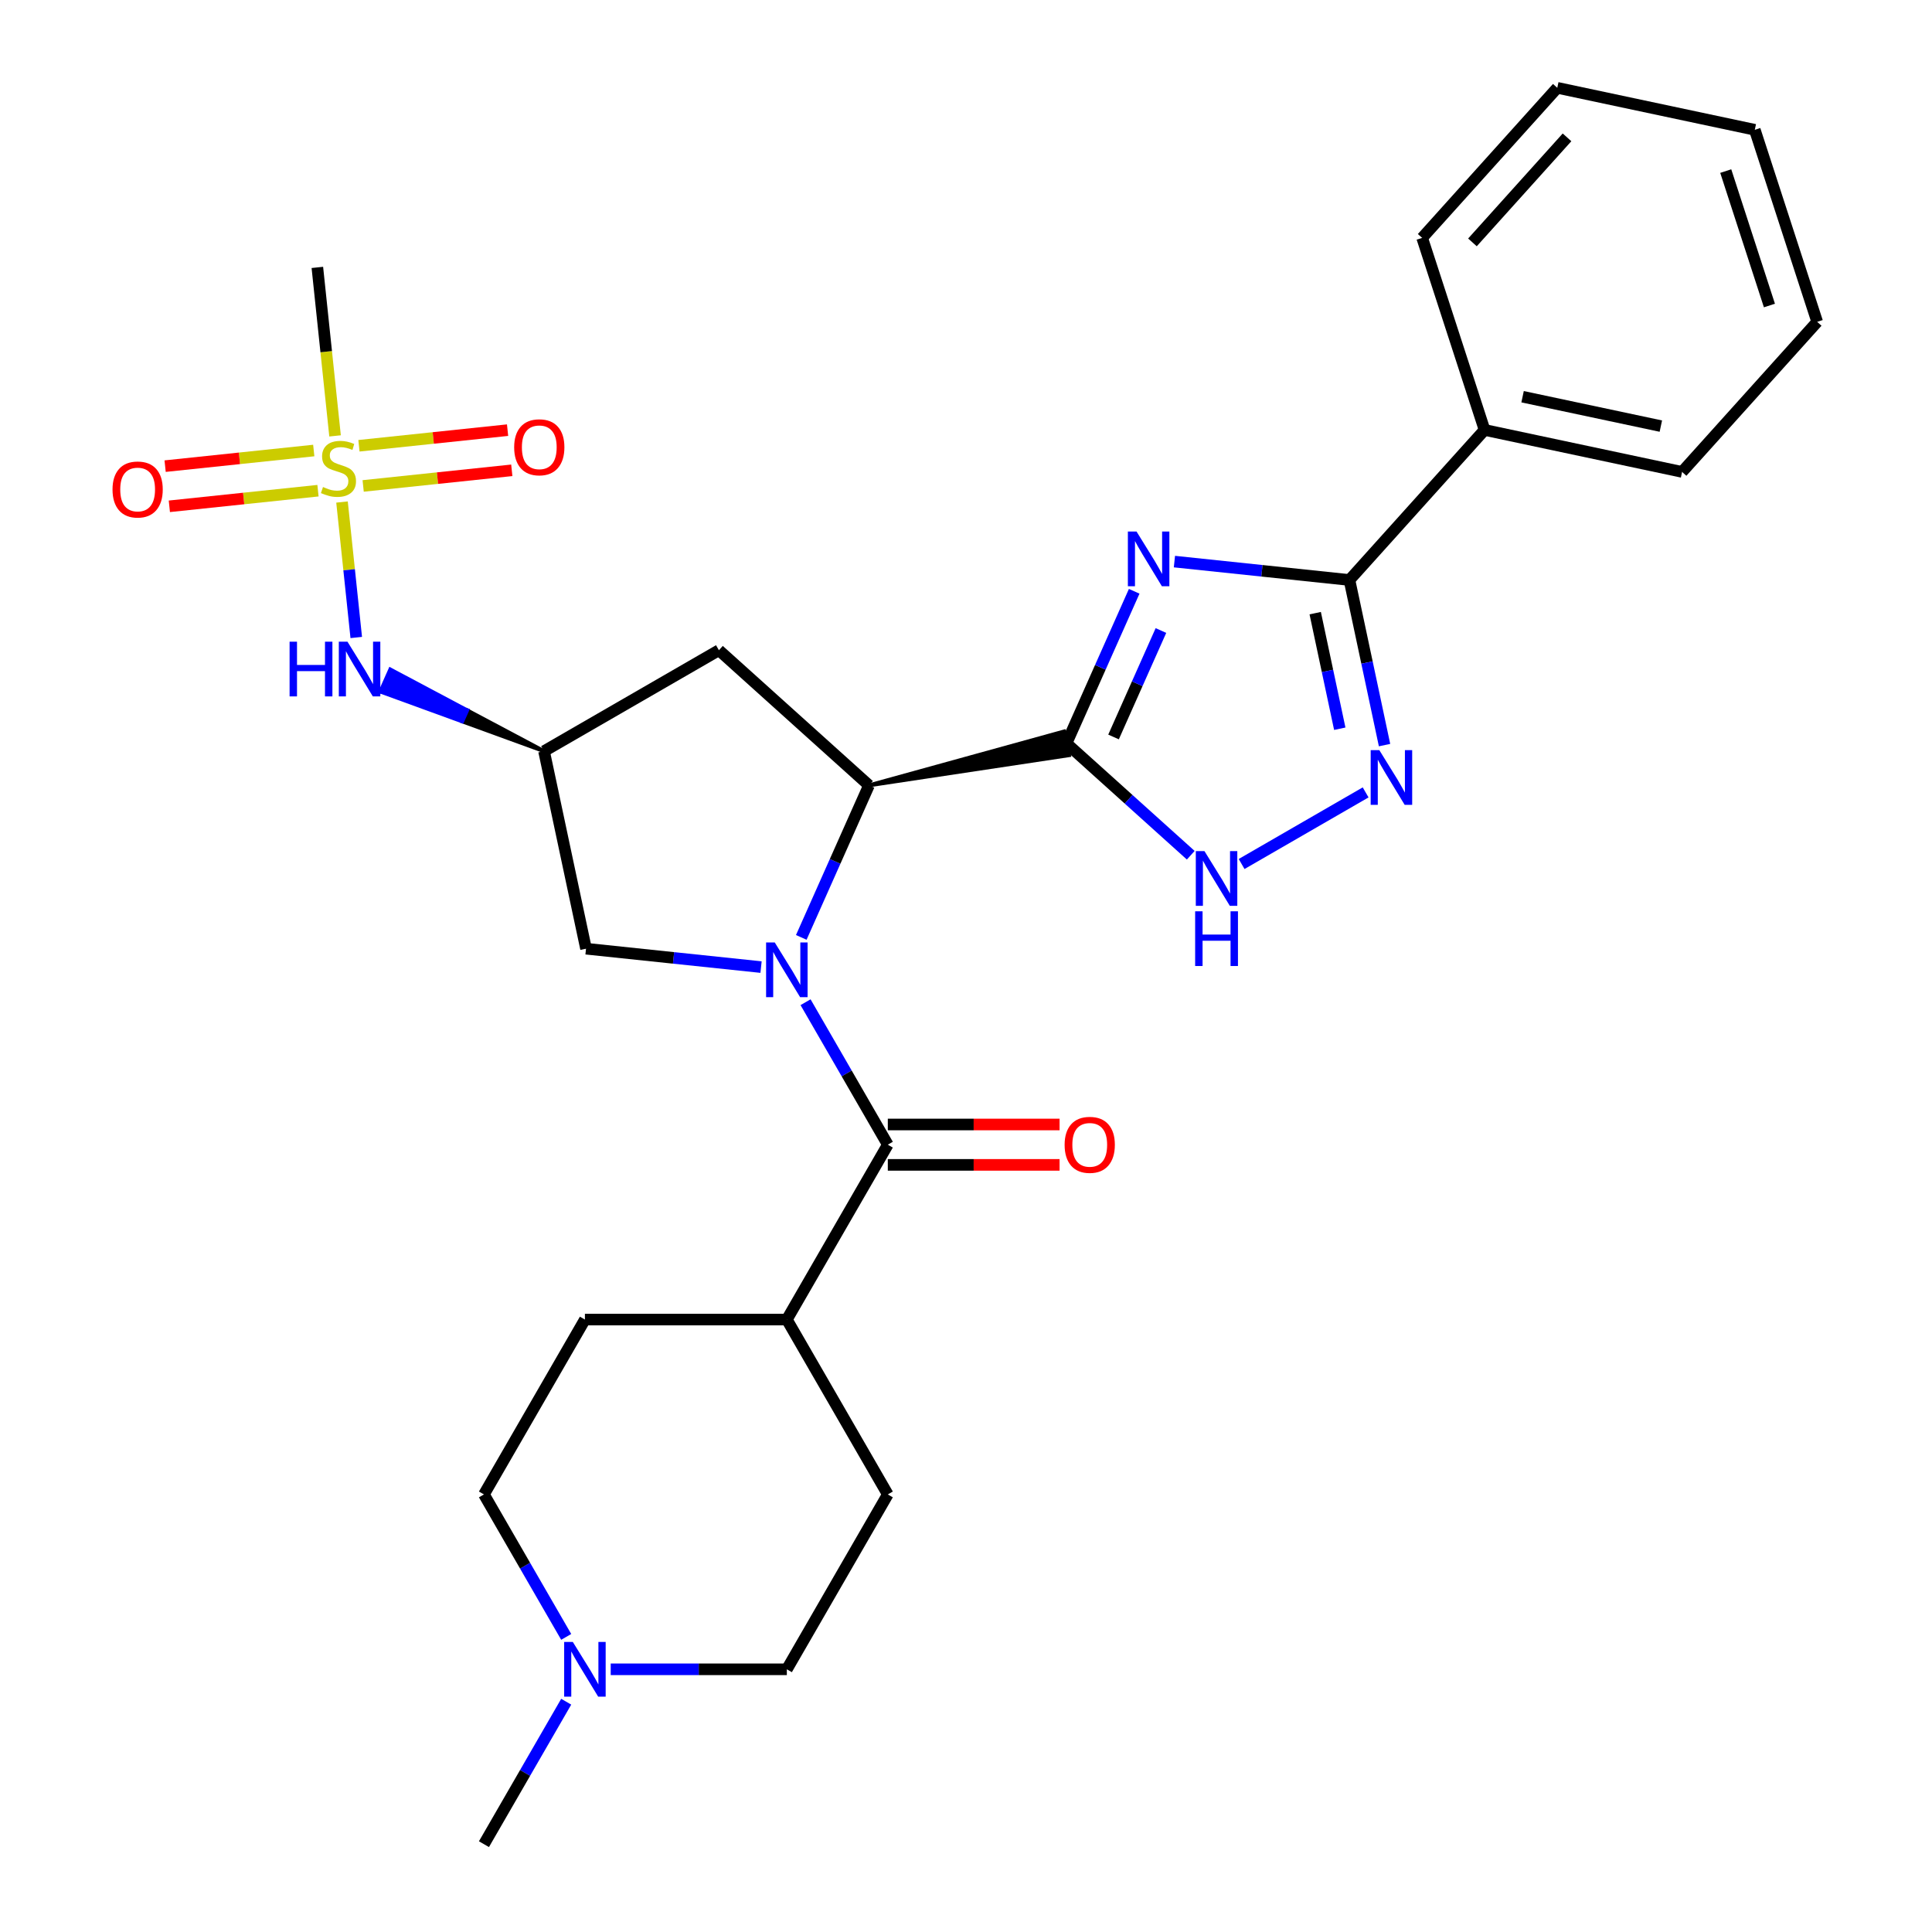 <?xml version='1.0' encoding='iso-8859-1'?>
<svg version='1.1' baseProfile='full'
              xmlns='http://www.w3.org/2000/svg'
                      xmlns:rdkit='http://www.rdkit.org/xml'
                      xmlns:xlink='http://www.w3.org/1999/xlink'
                  xml:space='preserve'
width='1000px' height='1000px' viewBox='0 0 1000 1000'>
<!-- END OF HEADER -->
<rect style='opacity:1.0;fill:#FFFFFF;stroke:none' width='1000' height='1000' x='0' y='0'> </rect>
<path class='bond-2' d='M 414.737,485.197 L 432.259,445.842' style='fill:none;fill-rule:evenodd;stroke:#0000FF;stroke-width:6px;stroke-linecap:butt;stroke-linejoin:miter;stroke-opacity:1' />
<path class='bond-2' d='M 432.259,445.842 L 449.78,406.488' style='fill:none;fill-rule:evenodd;stroke:#000000;stroke-width:6px;stroke-linecap:butt;stroke-linejoin:miter;stroke-opacity:1' />
<path class='bond-5' d='M 416.953,518.743 L 438.241,555.614' style='fill:none;fill-rule:evenodd;stroke:#0000FF;stroke-width:6px;stroke-linecap:butt;stroke-linejoin:miter;stroke-opacity:1' />
<path class='bond-5' d='M 438.241,555.614 L 459.528,592.485' style='fill:none;fill-rule:evenodd;stroke:#000000;stroke-width:6px;stroke-linecap:butt;stroke-linejoin:miter;stroke-opacity:1' />
<path class='bond-10' d='M 393.916,500.566 L 348.62,495.806' style='fill:none;fill-rule:evenodd;stroke:#0000FF;stroke-width:6px;stroke-linecap:butt;stroke-linejoin:miter;stroke-opacity:1' />
<path class='bond-10' d='M 348.62,495.806 L 303.324,491.045' style='fill:none;fill-rule:evenodd;stroke:#000000;stroke-width:6px;stroke-linecap:butt;stroke-linejoin:miter;stroke-opacity:1' />
<path class='bond-0' d='M 449.78,406.488 L 553.318,390.892 L 550.711,378.623 Z' style='fill:#000000;fill-rule:evenodd;fill-opacity:1;stroke:#000000;stroke-width:2px;stroke-linecap:butt;stroke-linejoin:miter;stroke-opacity:1;' />
<path class='bond-1' d='M 552.014,384.758 L 569.536,345.403' style='fill:none;fill-rule:evenodd;stroke:#000000;stroke-width:6px;stroke-linecap:butt;stroke-linejoin:miter;stroke-opacity:1' />
<path class='bond-1' d='M 569.536,345.403 L 587.058,306.049' style='fill:none;fill-rule:evenodd;stroke:#0000FF;stroke-width:6px;stroke-linecap:butt;stroke-linejoin:miter;stroke-opacity:1' />
<path class='bond-1' d='M 576.367,381.453 L 588.632,353.905' style='fill:none;fill-rule:evenodd;stroke:#000000;stroke-width:6px;stroke-linecap:butt;stroke-linejoin:miter;stroke-opacity:1' />
<path class='bond-1' d='M 588.632,353.905 L 600.898,326.357' style='fill:none;fill-rule:evenodd;stroke:#0000FF;stroke-width:6px;stroke-linecap:butt;stroke-linejoin:miter;stroke-opacity:1' />
<path class='bond-7' d='M 552.014,384.758 L 584.174,413.714' style='fill:none;fill-rule:evenodd;stroke:#000000;stroke-width:6px;stroke-linecap:butt;stroke-linejoin:miter;stroke-opacity:1' />
<path class='bond-7' d='M 584.174,413.714 L 616.333,442.671' style='fill:none;fill-rule:evenodd;stroke:#0000FF;stroke-width:6px;stroke-linecap:butt;stroke-linejoin:miter;stroke-opacity:1' />
<path class='bond-4' d='M 607.879,290.679 L 653.175,295.44' style='fill:none;fill-rule:evenodd;stroke:#0000FF;stroke-width:6px;stroke-linecap:butt;stroke-linejoin:miter;stroke-opacity:1' />
<path class='bond-4' d='M 653.175,295.44 L 698.471,300.201' style='fill:none;fill-rule:evenodd;stroke:#000000;stroke-width:6px;stroke-linecap:butt;stroke-linejoin:miter;stroke-opacity:1' />
<path class='bond-11' d='M 449.78,406.488 L 372.109,336.552' style='fill:none;fill-rule:evenodd;stroke:#000000;stroke-width:6px;stroke-linecap:butt;stroke-linejoin:miter;stroke-opacity:1' />
<path class='bond-3' d='M 177.025,259.847 L 180.71,294.907' style='fill:none;fill-rule:evenodd;stroke:#CCCC00;stroke-width:6px;stroke-linecap:butt;stroke-linejoin:miter;stroke-opacity:1' />
<path class='bond-3' d='M 180.71,294.907 L 184.395,329.966' style='fill:none;fill-rule:evenodd;stroke:#0000FF;stroke-width:6px;stroke-linecap:butt;stroke-linejoin:miter;stroke-opacity:1' />
<path class='bond-13' d='M 187.972,251.52 L 226.439,247.477' style='fill:none;fill-rule:evenodd;stroke:#CCCC00;stroke-width:6px;stroke-linecap:butt;stroke-linejoin:miter;stroke-opacity:1' />
<path class='bond-13' d='M 226.439,247.477 L 264.905,243.434' style='fill:none;fill-rule:evenodd;stroke:#FF0000;stroke-width:6px;stroke-linecap:butt;stroke-linejoin:miter;stroke-opacity:1' />
<path class='bond-13' d='M 185.787,230.731 L 224.254,226.688' style='fill:none;fill-rule:evenodd;stroke:#CCCC00;stroke-width:6px;stroke-linecap:butt;stroke-linejoin:miter;stroke-opacity:1' />
<path class='bond-13' d='M 224.254,226.688 L 262.72,222.645' style='fill:none;fill-rule:evenodd;stroke:#FF0000;stroke-width:6px;stroke-linecap:butt;stroke-linejoin:miter;stroke-opacity:1' />
<path class='bond-14' d='M 162.401,233.189 L 123.934,237.232' style='fill:none;fill-rule:evenodd;stroke:#CCCC00;stroke-width:6px;stroke-linecap:butt;stroke-linejoin:miter;stroke-opacity:1' />
<path class='bond-14' d='M 123.934,237.232 L 85.468,241.275' style='fill:none;fill-rule:evenodd;stroke:#FF0000;stroke-width:6px;stroke-linecap:butt;stroke-linejoin:miter;stroke-opacity:1' />
<path class='bond-14' d='M 164.586,253.978 L 126.119,258.021' style='fill:none;fill-rule:evenodd;stroke:#CCCC00;stroke-width:6px;stroke-linecap:butt;stroke-linejoin:miter;stroke-opacity:1' />
<path class='bond-14' d='M 126.119,258.021 L 87.653,262.064' style='fill:none;fill-rule:evenodd;stroke:#FF0000;stroke-width:6px;stroke-linecap:butt;stroke-linejoin:miter;stroke-opacity:1' />
<path class='bond-22' d='M 173.428,225.621 L 168.845,182.015' style='fill:none;fill-rule:evenodd;stroke:#CCCC00;stroke-width:6px;stroke-linecap:butt;stroke-linejoin:miter;stroke-opacity:1' />
<path class='bond-22' d='M 168.845,182.015 L 164.261,138.409' style='fill:none;fill-rule:evenodd;stroke:#000000;stroke-width:6px;stroke-linecap:butt;stroke-linejoin:miter;stroke-opacity:1' />
<path class='bond-17' d='M 698.471,300.201 L 768.407,222.529' style='fill:none;fill-rule:evenodd;stroke:#000000;stroke-width:6px;stroke-linecap:butt;stroke-linejoin:miter;stroke-opacity:1' />
<path class='bond-31' d='M 698.471,300.201 L 707.554,342.931' style='fill:none;fill-rule:evenodd;stroke:#000000;stroke-width:6px;stroke-linecap:butt;stroke-linejoin:miter;stroke-opacity:1' />
<path class='bond-31' d='M 707.554,342.931 L 716.636,385.662' style='fill:none;fill-rule:evenodd;stroke:#0000FF;stroke-width:6px;stroke-linecap:butt;stroke-linejoin:miter;stroke-opacity:1' />
<path class='bond-31' d='M 680.749,317.366 L 687.107,347.277' style='fill:none;fill-rule:evenodd;stroke:#000000;stroke-width:6px;stroke-linecap:butt;stroke-linejoin:miter;stroke-opacity:1' />
<path class='bond-31' d='M 687.107,347.277 L 693.465,377.189' style='fill:none;fill-rule:evenodd;stroke:#0000FF;stroke-width:6px;stroke-linecap:butt;stroke-linejoin:miter;stroke-opacity:1' />
<path class='bond-15' d='M 459.528,592.485 L 407.269,683' style='fill:none;fill-rule:evenodd;stroke:#000000;stroke-width:6px;stroke-linecap:butt;stroke-linejoin:miter;stroke-opacity:1' />
<path class='bond-16' d='M 459.528,602.937 L 503.981,602.937' style='fill:none;fill-rule:evenodd;stroke:#000000;stroke-width:6px;stroke-linecap:butt;stroke-linejoin:miter;stroke-opacity:1' />
<path class='bond-16' d='M 503.981,602.937 L 548.433,602.937' style='fill:none;fill-rule:evenodd;stroke:#FF0000;stroke-width:6px;stroke-linecap:butt;stroke-linejoin:miter;stroke-opacity:1' />
<path class='bond-16' d='M 459.528,582.033 L 503.981,582.033' style='fill:none;fill-rule:evenodd;stroke:#000000;stroke-width:6px;stroke-linecap:butt;stroke-linejoin:miter;stroke-opacity:1' />
<path class='bond-16' d='M 503.981,582.033 L 548.433,582.033' style='fill:none;fill-rule:evenodd;stroke:#FF0000;stroke-width:6px;stroke-linecap:butt;stroke-linejoin:miter;stroke-opacity:1' />
<path class='bond-6' d='M 706.848,410.144 L 642.654,447.207' style='fill:none;fill-rule:evenodd;stroke:#0000FF;stroke-width:6px;stroke-linecap:butt;stroke-linejoin:miter;stroke-opacity:1' />
<path class='bond-8' d='M 281.593,388.811 L 303.324,491.045' style='fill:none;fill-rule:evenodd;stroke:#000000;stroke-width:6px;stroke-linecap:butt;stroke-linejoin:miter;stroke-opacity:1' />
<path class='bond-9' d='M 281.593,388.811 L 241.804,367.663 L 239.254,373.392 Z' style='fill:#000000;fill-rule:evenodd;fill-opacity:1;stroke:#000000;stroke-width:2px;stroke-linecap:butt;stroke-linejoin:miter;stroke-opacity:1;' />
<path class='bond-9' d='M 241.804,367.663 L 196.914,357.974 L 202.015,346.516 Z' style='fill:#0000FF;fill-rule:evenodd;fill-opacity:1;stroke:#0000FF;stroke-width:2px;stroke-linecap:butt;stroke-linejoin:miter;stroke-opacity:1;' />
<path class='bond-9' d='M 241.804,367.663 L 239.254,373.392 L 196.914,357.974 Z' style='fill:#0000FF;fill-rule:evenodd;fill-opacity:1;stroke:#0000FF;stroke-width:2px;stroke-linecap:butt;stroke-linejoin:miter;stroke-opacity:1;' />
<path class='bond-29' d='M 281.593,388.811 L 372.109,336.552' style='fill:none;fill-rule:evenodd;stroke:#000000;stroke-width:6px;stroke-linecap:butt;stroke-linejoin:miter;stroke-opacity:1' />
<path class='bond-12' d='M 316.104,864.03 L 361.687,864.03' style='fill:none;fill-rule:evenodd;stroke:#0000FF;stroke-width:6px;stroke-linecap:butt;stroke-linejoin:miter;stroke-opacity:1' />
<path class='bond-12' d='M 361.687,864.03 L 407.269,864.03' style='fill:none;fill-rule:evenodd;stroke:#000000;stroke-width:6px;stroke-linecap:butt;stroke-linejoin:miter;stroke-opacity:1' />
<path class='bond-23' d='M 293.067,880.803 L 271.78,917.674' style='fill:none;fill-rule:evenodd;stroke:#0000FF;stroke-width:6px;stroke-linecap:butt;stroke-linejoin:miter;stroke-opacity:1' />
<path class='bond-23' d='M 271.78,917.674 L 250.492,954.545' style='fill:none;fill-rule:evenodd;stroke:#000000;stroke-width:6px;stroke-linecap:butt;stroke-linejoin:miter;stroke-opacity:1' />
<path class='bond-30' d='M 293.067,847.257 L 271.78,810.386' style='fill:none;fill-rule:evenodd;stroke:#0000FF;stroke-width:6px;stroke-linecap:butt;stroke-linejoin:miter;stroke-opacity:1' />
<path class='bond-30' d='M 271.78,810.386 L 250.492,773.515' style='fill:none;fill-rule:evenodd;stroke:#000000;stroke-width:6px;stroke-linecap:butt;stroke-linejoin:miter;stroke-opacity:1' />
<path class='bond-18' d='M 407.269,683 L 302.751,683' style='fill:none;fill-rule:evenodd;stroke:#000000;stroke-width:6px;stroke-linecap:butt;stroke-linejoin:miter;stroke-opacity:1' />
<path class='bond-19' d='M 407.269,683 L 459.528,773.515' style='fill:none;fill-rule:evenodd;stroke:#000000;stroke-width:6px;stroke-linecap:butt;stroke-linejoin:miter;stroke-opacity:1' />
<path class='bond-24' d='M 768.407,222.529 L 870.641,244.259' style='fill:none;fill-rule:evenodd;stroke:#000000;stroke-width:6px;stroke-linecap:butt;stroke-linejoin:miter;stroke-opacity:1' />
<path class='bond-24' d='M 788.088,205.342 L 859.652,220.553' style='fill:none;fill-rule:evenodd;stroke:#000000;stroke-width:6px;stroke-linecap:butt;stroke-linejoin:miter;stroke-opacity:1' />
<path class='bond-25' d='M 768.407,222.529 L 736.109,123.126' style='fill:none;fill-rule:evenodd;stroke:#000000;stroke-width:6px;stroke-linecap:butt;stroke-linejoin:miter;stroke-opacity:1' />
<path class='bond-20' d='M 302.751,683 L 250.492,773.515' style='fill:none;fill-rule:evenodd;stroke:#000000;stroke-width:6px;stroke-linecap:butt;stroke-linejoin:miter;stroke-opacity:1' />
<path class='bond-21' d='M 459.528,773.515 L 407.269,864.03' style='fill:none;fill-rule:evenodd;stroke:#000000;stroke-width:6px;stroke-linecap:butt;stroke-linejoin:miter;stroke-opacity:1' />
<path class='bond-27' d='M 870.641,244.259 L 940.577,166.587' style='fill:none;fill-rule:evenodd;stroke:#000000;stroke-width:6px;stroke-linecap:butt;stroke-linejoin:miter;stroke-opacity:1' />
<path class='bond-26' d='M 736.109,123.126 L 806.045,45.455' style='fill:none;fill-rule:evenodd;stroke:#000000;stroke-width:6px;stroke-linecap:butt;stroke-linejoin:miter;stroke-opacity:1' />
<path class='bond-26' d='M 762.134,125.463 L 811.089,71.093' style='fill:none;fill-rule:evenodd;stroke:#000000;stroke-width:6px;stroke-linecap:butt;stroke-linejoin:miter;stroke-opacity:1' />
<path class='bond-28' d='M 806.045,45.455 L 908.279,67.185' style='fill:none;fill-rule:evenodd;stroke:#000000;stroke-width:6px;stroke-linecap:butt;stroke-linejoin:miter;stroke-opacity:1' />
<path class='bond-32' d='M 940.577,166.587 L 908.279,67.185' style='fill:none;fill-rule:evenodd;stroke:#000000;stroke-width:6px;stroke-linecap:butt;stroke-linejoin:miter;stroke-opacity:1' />
<path class='bond-32' d='M 915.852,158.137 L 893.243,88.555' style='fill:none;fill-rule:evenodd;stroke:#000000;stroke-width:6px;stroke-linecap:butt;stroke-linejoin:miter;stroke-opacity:1' />
<path  class='atom-0' d='M 401.009 487.81
L 410.289 502.81
Q 411.209 504.29, 412.689 506.97
Q 414.169 509.65, 414.249 509.81
L 414.249 487.81
L 418.009 487.81
L 418.009 516.13
L 414.129 516.13
L 404.169 499.73
Q 403.009 497.81, 401.769 495.61
Q 400.569 493.41, 400.209 492.73
L 400.209 516.13
L 396.529 516.13
L 396.529 487.81
L 401.009 487.81
' fill='#0000FF'/>
<path  class='atom-2' d='M 588.266 275.116
L 597.546 290.116
Q 598.466 291.596, 599.946 294.276
Q 601.426 296.956, 601.506 297.116
L 601.506 275.116
L 605.266 275.116
L 605.266 303.436
L 601.386 303.436
L 591.426 287.036
Q 590.266 285.116, 589.026 282.916
Q 587.826 280.716, 587.466 280.036
L 587.466 303.436
L 583.786 303.436
L 583.786 275.116
L 588.266 275.116
' fill='#0000FF'/>
<path  class='atom-4' d='M 167.186 252.074
Q 167.506 252.194, 168.826 252.754
Q 170.146 253.314, 171.586 253.674
Q 173.066 253.994, 174.506 253.994
Q 177.186 253.994, 178.746 252.714
Q 180.306 251.394, 180.306 249.114
Q 180.306 247.554, 179.506 246.594
Q 178.746 245.634, 177.546 245.114
Q 176.346 244.594, 174.346 243.994
Q 171.826 243.234, 170.306 242.514
Q 168.826 241.794, 167.746 240.274
Q 166.706 238.754, 166.706 236.194
Q 166.706 232.634, 169.106 230.434
Q 171.546 228.234, 176.346 228.234
Q 179.626 228.234, 183.346 229.794
L 182.426 232.874
Q 179.026 231.474, 176.466 231.474
Q 173.706 231.474, 172.186 232.634
Q 170.666 233.754, 170.706 235.714
Q 170.706 237.234, 171.466 238.154
Q 172.266 239.074, 173.386 239.594
Q 174.546 240.114, 176.466 240.714
Q 179.026 241.514, 180.546 242.314
Q 182.066 243.114, 183.146 244.754
Q 184.266 246.354, 184.266 249.114
Q 184.266 253.034, 181.626 255.154
Q 179.026 257.234, 174.666 257.234
Q 172.146 257.234, 170.226 256.674
Q 168.346 256.154, 166.106 255.234
L 167.186 252.074
' fill='#CCCC00'/>
<path  class='atom-7' d='M 713.941 388.275
L 723.221 403.275
Q 724.141 404.755, 725.621 407.435
Q 727.101 410.115, 727.181 410.275
L 727.181 388.275
L 730.941 388.275
L 730.941 416.595
L 727.061 416.595
L 717.101 400.195
Q 715.941 398.275, 714.701 396.075
Q 713.501 393.875, 713.141 393.195
L 713.141 416.595
L 709.461 416.595
L 709.461 388.275
L 713.941 388.275
' fill='#0000FF'/>
<path  class='atom-8' d='M 623.426 440.534
L 632.706 455.534
Q 633.626 457.014, 635.106 459.694
Q 636.586 462.374, 636.666 462.534
L 636.666 440.534
L 640.426 440.534
L 640.426 468.854
L 636.546 468.854
L 626.586 452.454
Q 625.426 450.534, 624.186 448.334
Q 622.986 446.134, 622.626 445.454
L 622.626 468.854
L 618.946 468.854
L 618.946 440.534
L 623.426 440.534
' fill='#0000FF'/>
<path  class='atom-8' d='M 618.606 471.686
L 622.446 471.686
L 622.446 483.726
L 636.926 483.726
L 636.926 471.686
L 640.766 471.686
L 640.766 500.006
L 636.926 500.006
L 636.926 486.926
L 622.446 486.926
L 622.446 500.006
L 618.606 500.006
L 618.606 471.686
' fill='#0000FF'/>
<path  class='atom-10' d='M 149.892 332.14
L 153.732 332.14
L 153.732 344.18
L 168.212 344.18
L 168.212 332.14
L 172.052 332.14
L 172.052 360.46
L 168.212 360.46
L 168.212 347.38
L 153.732 347.38
L 153.732 360.46
L 149.892 360.46
L 149.892 332.14
' fill='#0000FF'/>
<path  class='atom-10' d='M 179.852 332.14
L 189.132 347.14
Q 190.052 348.62, 191.532 351.3
Q 193.012 353.98, 193.092 354.14
L 193.092 332.14
L 196.852 332.14
L 196.852 360.46
L 192.972 360.46
L 183.012 344.06
Q 181.852 342.14, 180.612 339.94
Q 179.412 337.74, 179.052 337.06
L 179.052 360.46
L 175.372 360.46
L 175.372 332.14
L 179.852 332.14
' fill='#0000FF'/>
<path  class='atom-13' d='M 296.491 849.87
L 305.771 864.87
Q 306.691 866.35, 308.171 869.03
Q 309.651 871.71, 309.731 871.87
L 309.731 849.87
L 313.491 849.87
L 313.491 878.19
L 309.611 878.19
L 299.651 861.79
Q 298.491 859.87, 297.251 857.67
Q 296.051 855.47, 295.691 854.79
L 295.691 878.19
L 292.011 878.19
L 292.011 849.87
L 296.491 849.87
' fill='#0000FF'/>
<path  class='atom-14' d='M 266.132 231.509
Q 266.132 224.709, 269.492 220.909
Q 272.852 217.109, 279.132 217.109
Q 285.412 217.109, 288.772 220.909
Q 292.132 224.709, 292.132 231.509
Q 292.132 238.389, 288.732 242.309
Q 285.332 246.189, 279.132 246.189
Q 272.892 246.189, 269.492 242.309
Q 266.132 238.429, 266.132 231.509
M 279.132 242.989
Q 283.452 242.989, 285.772 240.109
Q 288.132 237.189, 288.132 231.509
Q 288.132 225.949, 285.772 223.149
Q 283.452 220.309, 279.132 220.309
Q 274.812 220.309, 272.452 223.109
Q 270.132 225.909, 270.132 231.509
Q 270.132 237.229, 272.452 240.109
Q 274.812 242.989, 279.132 242.989
' fill='#FF0000'/>
<path  class='atom-15' d='M 58.241 253.359
Q 58.241 246.559, 61.601 242.759
Q 64.961 238.959, 71.241 238.959
Q 77.521 238.959, 80.881 242.759
Q 84.241 246.559, 84.241 253.359
Q 84.241 260.239, 80.841 264.159
Q 77.441 268.039, 71.241 268.039
Q 65.001 268.039, 61.601 264.159
Q 58.241 260.279, 58.241 253.359
M 71.241 264.839
Q 75.561 264.839, 77.881 261.959
Q 80.241 259.039, 80.241 253.359
Q 80.241 247.799, 77.881 244.999
Q 75.561 242.159, 71.241 242.159
Q 66.921 242.159, 64.561 244.959
Q 62.241 247.759, 62.241 253.359
Q 62.241 259.079, 64.561 261.959
Q 66.921 264.839, 71.241 264.839
' fill='#FF0000'/>
<path  class='atom-17' d='M 551.046 592.565
Q 551.046 585.765, 554.406 581.965
Q 557.766 578.165, 564.046 578.165
Q 570.326 578.165, 573.686 581.965
Q 577.046 585.765, 577.046 592.565
Q 577.046 599.445, 573.646 603.365
Q 570.246 607.245, 564.046 607.245
Q 557.806 607.245, 554.406 603.365
Q 551.046 599.485, 551.046 592.565
M 564.046 604.045
Q 568.366 604.045, 570.686 601.165
Q 573.046 598.245, 573.046 592.565
Q 573.046 587.005, 570.686 584.205
Q 568.366 581.365, 564.046 581.365
Q 559.726 581.365, 557.366 584.165
Q 555.046 586.965, 555.046 592.565
Q 555.046 598.285, 557.366 601.165
Q 559.726 604.045, 564.046 604.045
' fill='#FF0000'/>
</svg>
